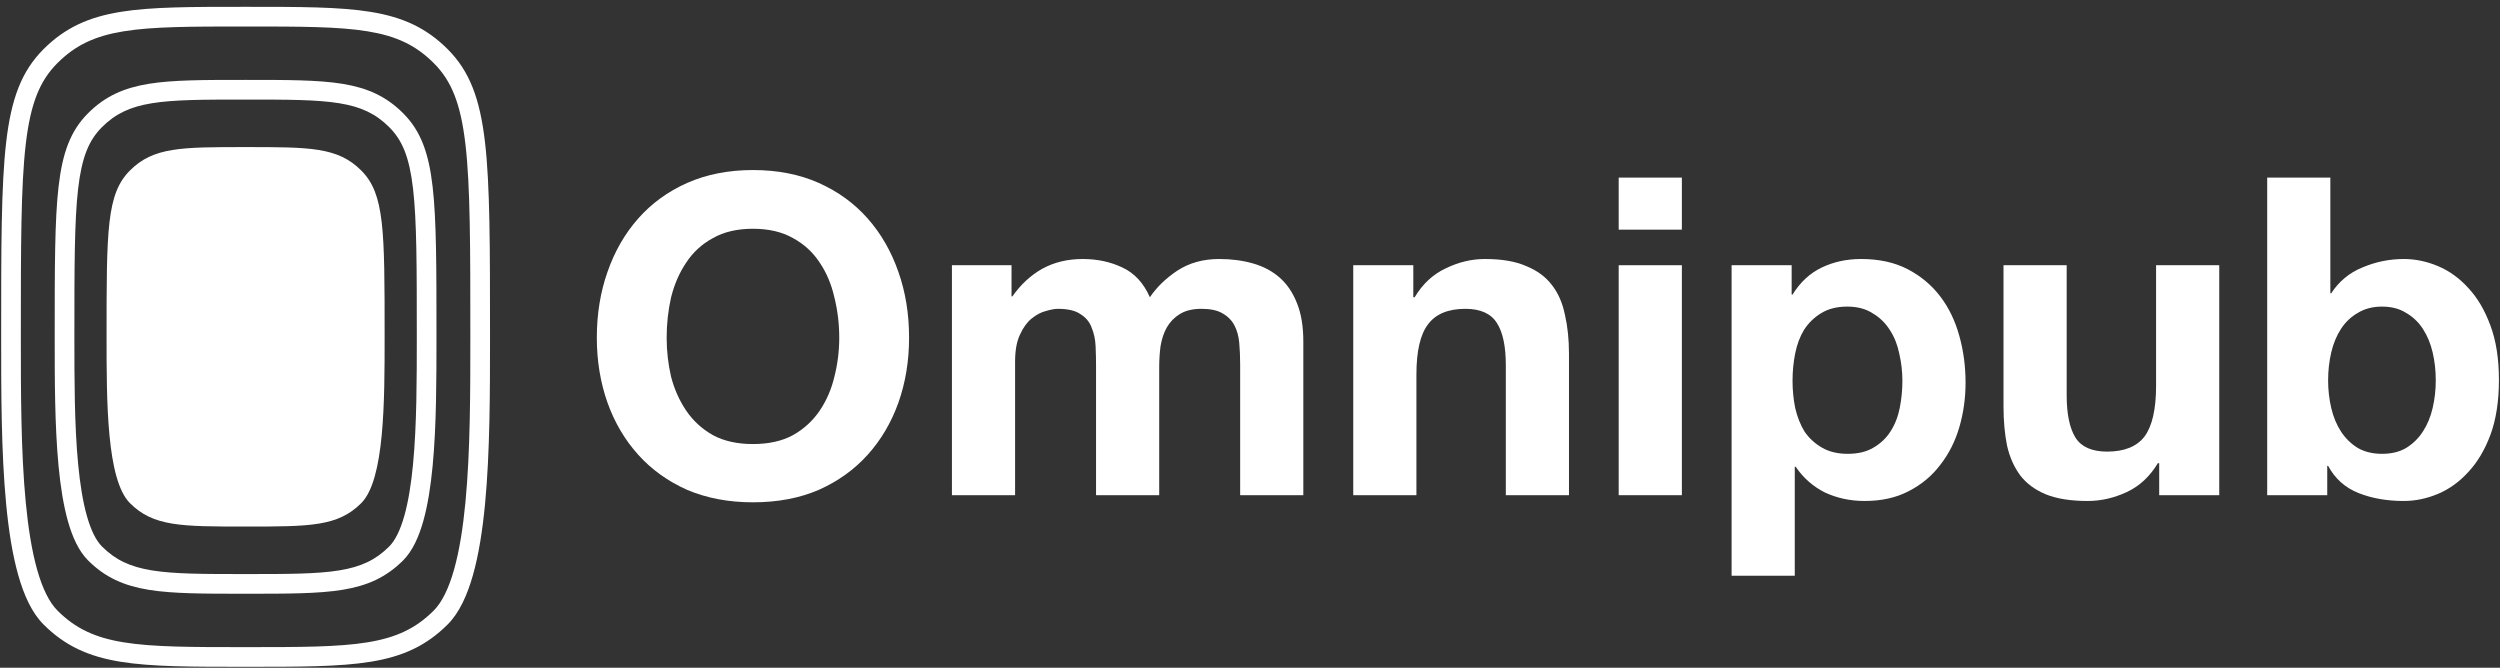 <svg width="1595" height="426" viewBox="0 0 1595 426" fill="none" xmlns="http://www.w3.org/2000/svg">
<rect x="0" y="0" width="1595" height="426" fill="#333333" stroke="none"/>
<path d="M1554.02 242.718C1554.02 236.475 1553.36 230.515 1552.03 224.84C1550.71 219.164 1548.63 214.15 1545.79 209.799C1542.95 205.447 1539.36 202.042 1535.01 199.583C1530.85 196.934 1525.74 195.61 1519.68 195.61C1513.82 195.61 1508.71 196.934 1504.36 199.583C1500.01 202.042 1496.41 205.447 1493.57 209.799C1490.74 214.15 1488.66 219.164 1487.33 224.84C1486.01 230.515 1485.34 236.475 1485.34 242.718C1485.34 248.772 1486.01 254.637 1487.33 260.313C1488.66 265.989 1490.74 271.002 1493.57 275.354C1496.41 279.705 1500.01 283.205 1504.36 285.854C1508.71 288.313 1513.82 289.543 1519.68 289.543C1525.74 289.543 1530.85 288.313 1535.01 285.854C1539.36 283.205 1542.95 279.705 1545.79 275.354C1548.63 271.002 1550.71 265.989 1552.03 260.313C1553.36 254.637 1554.02 248.772 1554.02 242.718ZM1446.47 113.312H1486.76V187.096H1487.33C1492.25 179.528 1498.87 174.042 1507.2 170.636C1515.71 167.042 1524.51 165.244 1533.59 165.244C1540.97 165.244 1548.25 166.758 1555.44 169.785C1562.63 172.812 1569.06 177.447 1574.74 183.691C1580.6 189.934 1585.33 197.974 1588.93 207.812C1592.52 217.461 1594.32 229.002 1594.32 242.434C1594.32 255.867 1592.52 267.502 1588.93 277.34C1585.33 286.989 1580.6 294.935 1574.74 301.178C1569.06 307.421 1562.63 312.057 1555.44 315.084C1548.25 318.111 1540.97 319.624 1533.59 319.624C1522.8 319.624 1513.16 317.921 1504.64 314.516C1496.13 311.111 1489.7 305.34 1485.34 297.205H1484.78V315.935H1446.47V113.312Z" fill="white"/>
<path d="M1415.88 315.935H1377.57V295.502H1376.72C1371.61 304.016 1364.99 310.165 1356.85 313.948C1348.72 317.732 1340.39 319.624 1331.88 319.624C1321.1 319.624 1312.2 318.205 1305.2 315.367C1298.39 312.53 1293 308.557 1289.03 303.448C1285.06 298.151 1282.22 291.813 1280.52 284.435C1279 276.867 1278.24 268.543 1278.24 259.461V169.217H1318.54V252.083C1318.54 264.191 1320.43 273.272 1324.22 279.326C1328 285.191 1334.72 288.124 1344.37 288.124C1355.34 288.124 1363.29 284.908 1368.21 278.475C1373.12 271.853 1375.58 261.07 1375.58 246.124V169.217H1415.88V315.935Z" fill="white"/>
<path d="M1178.83 289.543C1185.45 289.543 1190.93 288.219 1195.29 285.57C1199.83 282.921 1203.42 279.516 1206.07 275.354C1208.91 271.002 1210.89 265.989 1212.03 260.313C1213.16 254.637 1213.73 248.867 1213.73 243.002C1213.73 237.137 1213.07 231.367 1211.75 225.691C1210.61 220.015 1208.62 215.002 1205.79 210.65C1202.95 206.11 1199.26 202.515 1194.72 199.866C1190.37 197.029 1184.98 195.61 1178.54 195.61C1171.92 195.61 1166.34 197.029 1161.8 199.866C1157.45 202.515 1153.85 206.015 1151.02 210.367C1148.37 214.718 1146.48 219.731 1145.34 225.407C1144.2 231.083 1143.64 236.948 1143.64 243.002C1143.64 248.867 1144.2 254.637 1145.34 260.313C1146.66 265.989 1148.65 271.002 1151.3 275.354C1154.14 279.516 1157.83 282.921 1162.37 285.57C1166.91 288.219 1172.39 289.543 1178.83 289.543ZM1104.76 169.218H1143.07V187.947H1143.64C1148.56 180.001 1154.8 174.231 1162.37 170.636C1169.93 167.042 1178.26 165.245 1187.34 165.245C1198.88 165.245 1208.81 167.42 1217.14 171.772C1225.46 176.123 1232.37 181.893 1237.85 189.083C1243.34 196.272 1247.41 204.691 1250.06 214.34C1252.71 223.799 1254.03 233.732 1254.03 244.137C1254.03 253.975 1252.71 263.435 1250.06 272.516C1247.41 281.597 1243.34 289.638 1237.85 296.638C1232.56 303.638 1225.84 309.219 1217.71 313.381C1209.76 317.543 1200.39 319.624 1189.61 319.624C1180.53 319.624 1172.11 317.827 1164.35 314.232C1156.79 310.449 1150.54 304.962 1145.62 297.773H1145.06V367.3H1104.76V169.218Z" fill="white"/>
<path d="M1073.03 146.515H1032.73V113.312H1073.03V146.515ZM1032.73 169.217H1073.03V315.935H1032.73V169.217Z" fill="white"/>
<path d="M863.374 169.218H901.685V189.65H902.537C907.645 181.137 914.266 174.988 922.402 171.204C930.537 167.231 938.861 165.245 947.375 165.245C958.159 165.245 966.956 166.758 973.767 169.785C980.767 172.623 986.253 176.691 990.226 181.988C994.199 187.096 996.943 193.434 998.456 201.002C1000.16 208.38 1001.01 216.61 1001.01 225.691V315.935H960.713V233.069C960.713 220.961 958.821 211.975 955.037 206.11C951.253 200.056 944.537 197.029 934.888 197.029C923.915 197.029 915.969 200.339 911.05 206.961C906.131 213.394 903.672 224.083 903.672 239.029V315.935H863.374V169.218Z" fill="white"/>
<path d="M607.328 169.218H645.355V189.083H645.923C651.22 181.515 657.558 175.65 664.936 171.488C672.504 167.326 681.112 165.245 690.761 165.245C700.031 165.245 708.45 167.042 716.018 170.636C723.775 174.231 729.64 180.569 733.613 189.65C737.964 183.218 743.829 177.542 751.208 172.623C758.775 167.704 767.667 165.245 777.883 165.245C785.64 165.245 792.83 166.19 799.451 168.082C806.073 169.974 811.749 173.001 816.478 177.164C821.208 181.326 824.897 186.812 827.546 193.623C830.195 200.245 831.519 208.285 831.519 217.745V315.935H791.221V232.786C791.221 227.867 791.032 223.232 790.654 218.88C790.275 214.529 789.235 210.745 787.532 207.529C785.829 204.312 783.275 201.758 779.87 199.866C776.654 197.975 772.208 197.029 766.532 197.029C760.856 197.029 756.221 198.164 752.626 200.434C749.221 202.515 746.478 205.353 744.397 208.948C742.505 212.353 741.18 216.326 740.424 220.867C739.856 225.218 739.572 229.664 739.572 234.205V315.935H699.275V233.637C699.275 229.286 699.18 225.029 698.991 220.867C698.802 216.515 697.95 212.542 696.437 208.948C695.112 205.353 692.748 202.515 689.342 200.434C686.126 198.164 681.302 197.029 674.869 197.029C672.977 197.029 670.423 197.502 667.207 198.448C664.18 199.204 661.153 200.812 658.126 203.272C655.288 205.542 652.828 208.948 650.747 213.488C648.666 217.84 647.626 223.61 647.626 230.799V315.935H607.328V169.218Z" fill="white"/>
<path d="M425.33 215.475C425.33 223.988 426.276 232.313 428.168 240.448C430.249 248.394 433.465 255.583 437.816 262.016C442.168 268.448 447.844 273.651 454.844 277.624C461.844 281.408 470.357 283.3 480.384 283.3C490.412 283.3 498.925 281.408 505.925 277.624C512.925 273.651 518.601 268.448 522.952 262.016C527.304 255.583 530.425 248.394 532.317 240.448C534.398 232.313 535.439 223.988 535.439 215.475C535.439 206.583 534.398 197.975 532.317 189.65C530.425 181.326 527.304 173.947 522.952 167.515C518.601 160.893 512.925 155.69 505.925 151.907C498.925 147.934 490.412 145.947 480.384 145.947C470.357 145.947 461.844 147.934 454.844 151.907C447.844 155.69 442.168 160.893 437.816 167.515C433.465 173.947 430.249 181.326 428.168 189.65C426.276 197.975 425.33 206.583 425.33 215.475ZM380.775 215.475C380.775 200.339 383.046 186.339 387.586 173.474C392.127 160.42 398.654 149.069 407.168 139.42C415.681 129.771 426.087 122.204 438.384 116.717C450.871 111.231 464.871 108.487 480.384 108.487C496.087 108.487 510.087 111.231 522.385 116.717C534.682 122.204 545.088 129.771 553.601 139.42C562.115 149.069 568.642 160.42 573.183 173.474C577.723 186.339 579.993 200.339 579.993 215.475C579.993 230.232 577.723 244.043 573.183 256.908C568.642 269.583 562.115 280.651 553.601 290.111C545.088 299.57 534.682 307.043 522.385 312.53C510.087 317.827 496.087 320.476 480.384 320.476C464.871 320.476 450.871 317.827 438.384 312.53C426.087 307.043 415.681 299.57 407.168 290.111C398.654 280.651 392.127 269.583 387.586 256.908C383.046 244.043 380.775 230.232 380.775 215.475Z" fill="white"/>
<path d="M156.687 335.939C197.792 335.939 215.535 335.939 230.46 321.014C245.385 306.089 245.385 255.994 245.385 214.888C245.385 146.539 245.385 123.688 230.46 108.763C215.535 93.838 197.792 93.838 156.687 93.838C115.582 93.838 97.839 93.838 82.914 108.763C67.989 123.688 67.989 146.539 67.989 214.888C67.989 255.994 67.989 306.089 82.914 321.014C97.839 335.939 115.582 335.939 156.687 335.939Z" fill="white"/>
<path d="M265.918 214.889C265.918 170.2 265.907 140.961 263.53 120.418C261.18 100.111 256.623 89.428 248.319 81.124C239.703 72.507 230.357 68.134 216.497 65.874C202.222 63.545 183.669 63.525 156.687 63.525C129.705 63.525 111.151 63.545 96.876 65.874C83.016 68.134 73.67 72.507 65.054 81.124C56.75 89.428 52.194 100.111 49.844 120.418C47.467 140.961 47.455 170.2 47.455 214.889C47.455 241.729 47.461 271.104 49.857 296.178C51.054 308.709 52.831 319.944 55.42 329.12C58.047 338.428 61.323 344.921 65.054 348.653C73.67 357.269 83.016 361.642 96.876 363.903C111.151 366.231 129.705 366.251 156.687 366.251C183.669 366.251 202.222 366.231 216.497 363.903C230.357 361.642 239.703 357.269 248.319 348.653C252.05 344.921 255.328 338.428 257.954 329.12C260.544 319.944 262.319 308.709 263.516 296.178C265.912 271.104 265.918 241.729 265.918 214.889ZM278.47 214.889C278.47 241.577 278.476 271.586 276.013 297.372C274.78 310.27 272.912 322.335 270.035 332.53C267.195 342.592 263.182 351.542 257.195 357.529C246.376 368.348 234.451 373.693 218.517 376.292C202.998 378.822 183.234 378.804 156.687 378.804C130.14 378.804 110.375 378.823 94.856 376.292C78.922 373.693 66.997 368.349 56.178 357.529C50.191 351.543 46.179 342.592 43.34 332.53C40.463 322.335 38.594 310.27 37.362 297.372C34.898 271.586 34.904 241.577 34.904 214.889C34.904 170.569 34.893 140.423 37.374 118.976C39.883 97.293 45.046 83.379 56.178 72.247C66.997 61.428 78.922 56.083 94.856 53.484C110.375 50.954 130.14 50.974 156.687 50.974C183.234 50.974 202.998 50.954 218.517 53.484C234.451 56.083 246.376 61.428 257.195 72.247C268.327 83.379 273.49 97.293 275.999 118.976C278.48 140.423 278.47 170.569 278.47 214.889Z" fill="white"/>
<path d="M300.077 214.888C300.077 157.038 300.067 119.019 296.971 92.267C293.903 65.751 287.909 51.43 276.731 40.252C265.241 28.762 252.749 22.952 234.484 19.973C215.803 16.927 191.584 16.906 156.687 16.906C121.79 16.906 97.57 16.926 78.889 19.973C60.624 22.952 48.132 28.762 36.642 40.252C25.464 51.43 19.472 65.751 16.403 92.267C13.308 119.019 13.296 157.038 13.296 214.888C13.296 249.644 13.302 287.799 16.416 320.394C17.972 336.686 20.288 351.366 23.686 363.407C27.121 375.579 31.473 384.357 36.642 389.525C48.132 401.015 60.624 406.825 78.889 409.804C97.57 412.85 121.79 412.871 156.687 412.871C191.584 412.871 215.803 412.85 234.484 409.804C252.749 406.825 265.241 401.015 276.731 389.525C281.899 384.357 286.254 375.579 289.689 363.407C293.087 351.366 295.401 336.686 296.957 320.394C300.071 287.799 300.077 249.644 300.077 214.888ZM312.629 214.888C312.629 249.492 312.635 288.282 309.454 321.588C307.862 338.247 305.454 353.757 301.769 366.816C298.121 379.743 293.031 390.976 285.607 398.4C271.914 412.093 256.843 418.876 236.503 422.193C216.579 425.442 191.149 425.422 156.687 425.422C122.224 425.422 96.794 425.442 76.869 422.193C56.53 418.876 41.46 412.093 27.767 398.4C20.343 390.976 15.253 379.743 11.605 366.816C7.92 353.757 5.512 338.247 3.921 321.588C0.739 288.282 0.745 249.492 0.745 214.888C0.745 157.407 0.733 118.48 3.933 90.824C7.161 62.932 13.761 45.383 27.767 31.377C41.46 17.684 56.53 10.901 76.869 7.584C96.794 4.335 122.224 4.355 156.687 4.355C191.149 4.355 216.579 4.335 236.503 7.584C256.843 10.901 271.914 17.684 285.607 31.377C299.613 45.383 306.212 62.933 309.44 90.824C312.64 118.48 312.629 157.407 312.629 214.888Z" fill="white"/>
</svg>
